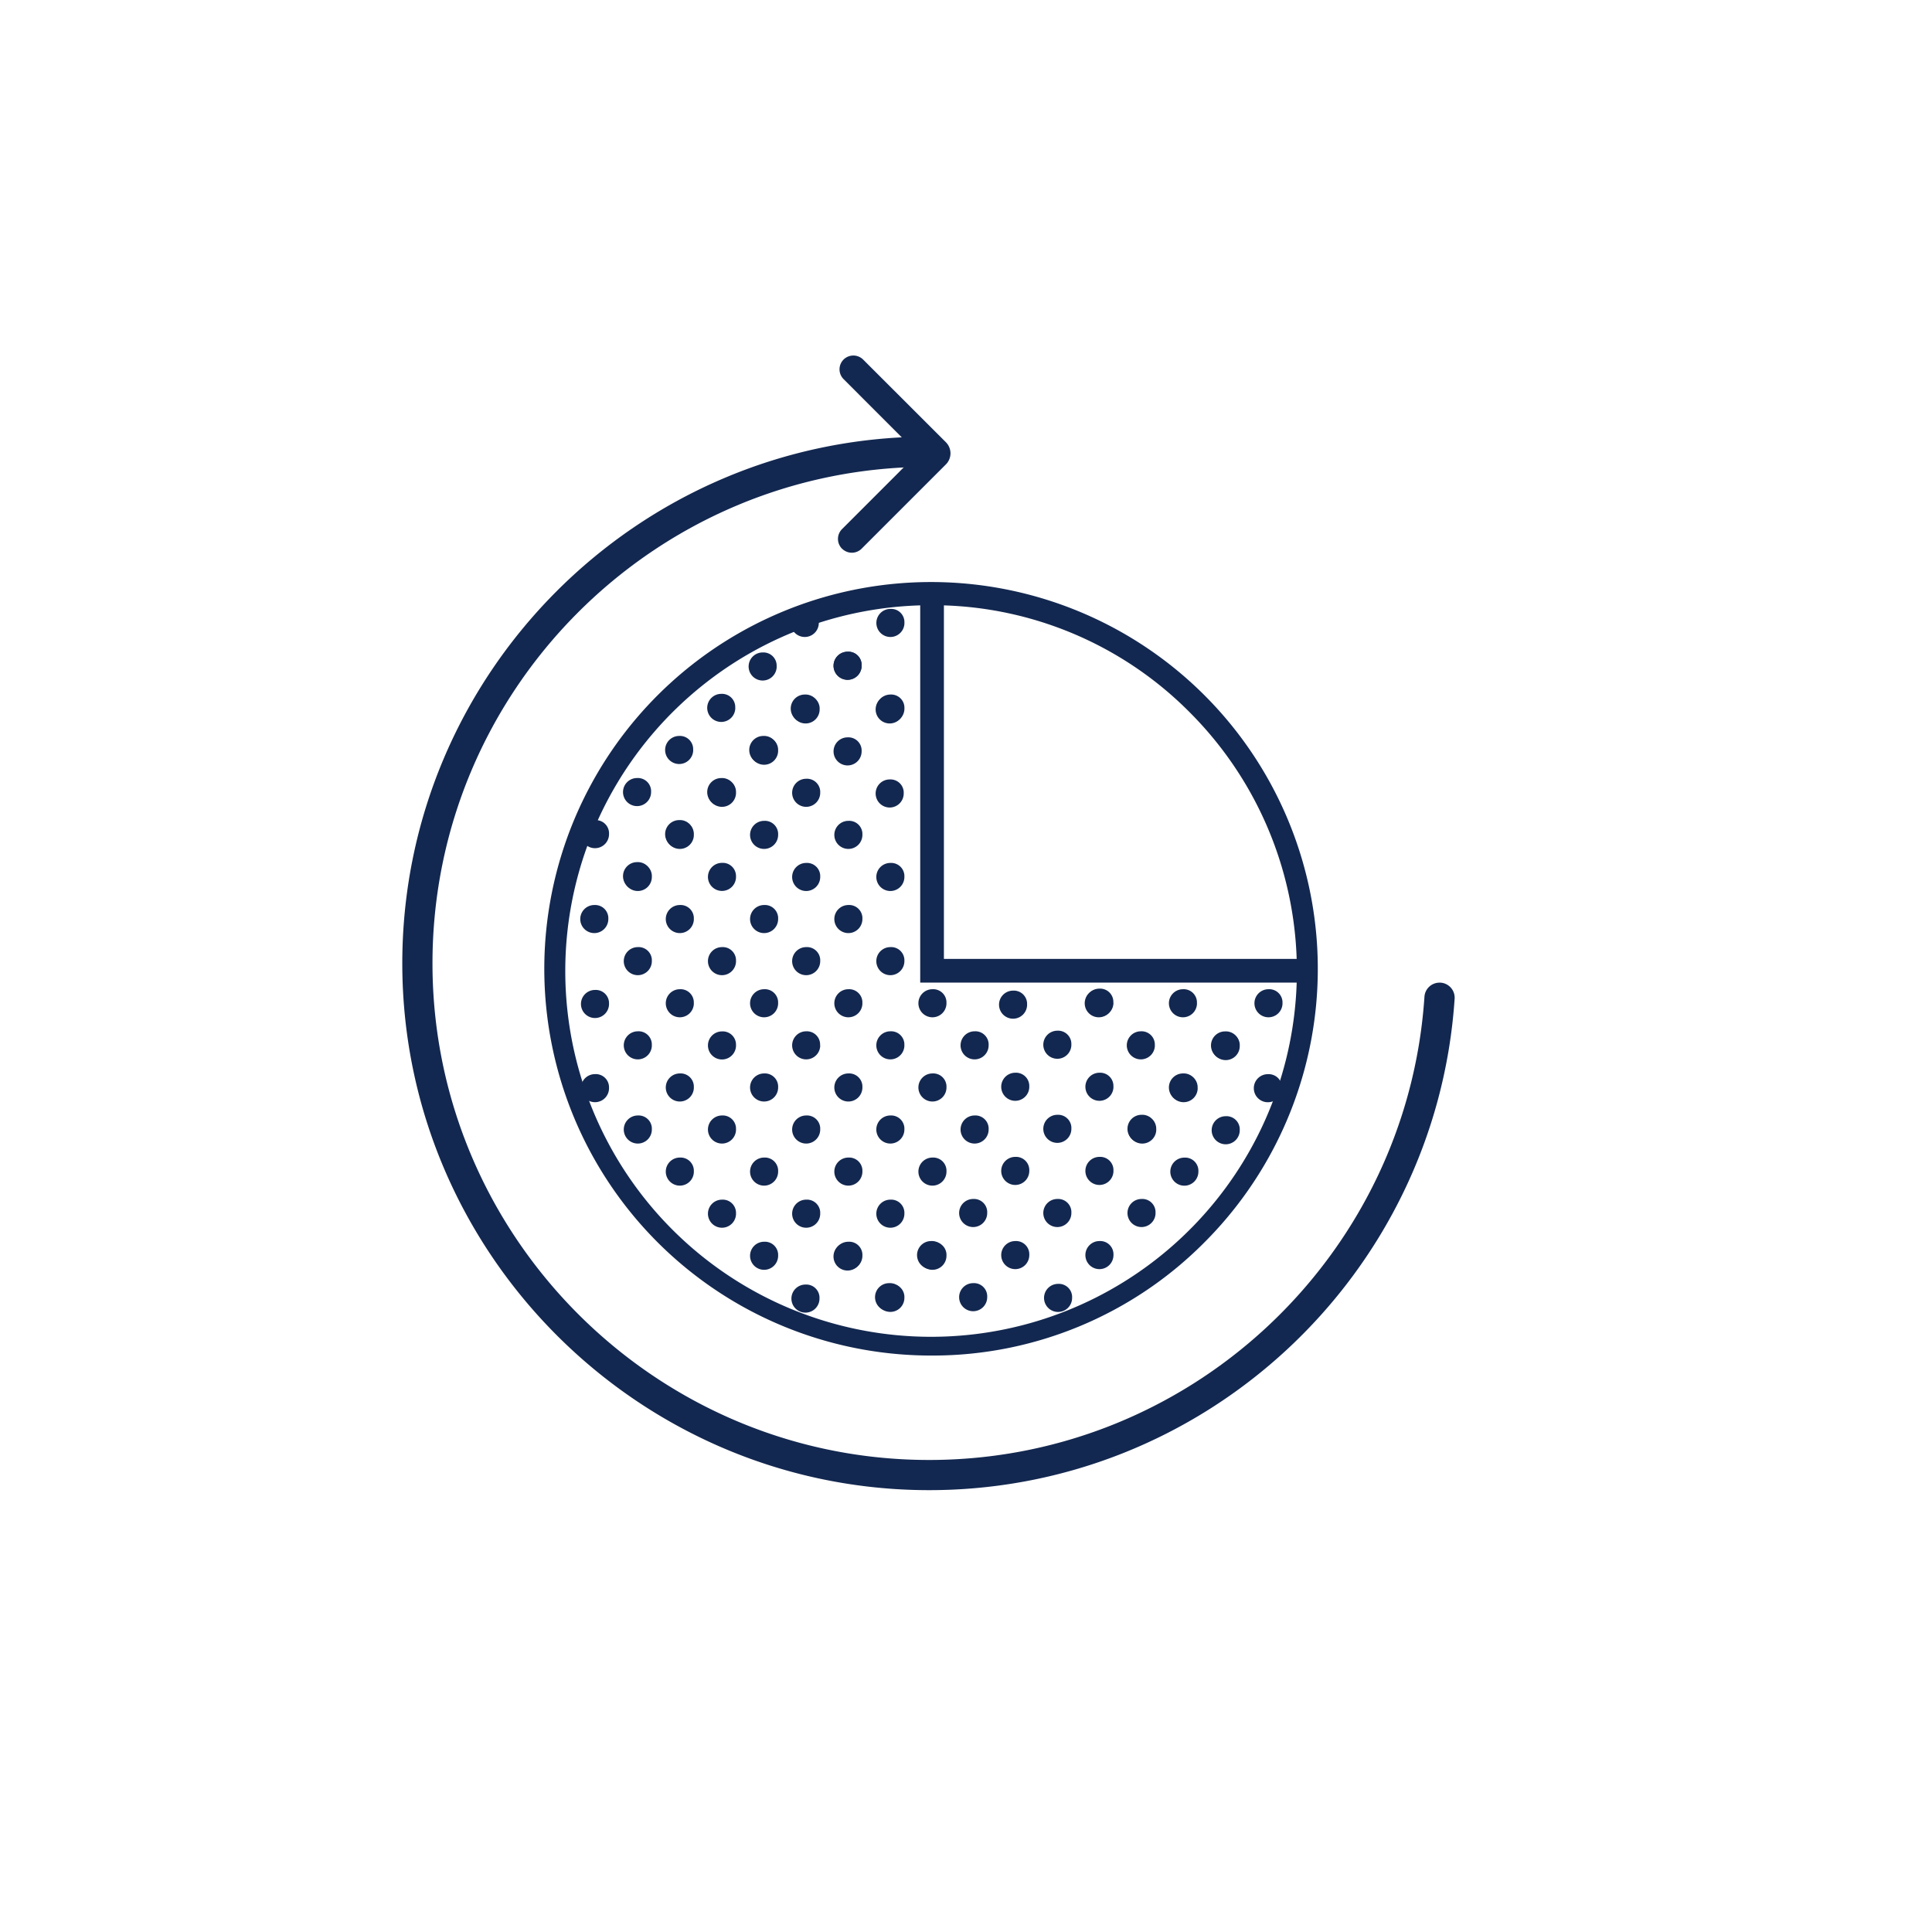 <?xml version="1.0" encoding="utf-8"?><svg id="Ebene_1" data-name="Ebene 1" xmlns="http://www.w3.org/2000/svg" viewBox="0 0 756 768" width="200" height="200"><defs><style>.cls-1{fill:none;}.cls-2{fill:#132850;}</style></defs><title>dediq_mehrheitsbeteiligungen</title><rect class="cls-1" x="145.9" y="169.59" width="431.93" height="437.91" transform="translate(-168.76 369.68) rotate(-45)"/><path class="cls-2" d="M364.54,538.85a153.74,153.74,0,1,1,108.25-45A152.09,152.09,0,0,1,364.54,538.85Zm0-298.27a145.41,145.41,0,1,0,102.4,42.59A143.94,143.94,0,0,0,364.54,240.58Z"/><path class="cls-2" d="M286.58,315.15a5.58,5.58,0,1,1-5.58-5.58h0a5.26,5.26,0,0,1,5.57,4.93v.65"/><path class="cls-2" d="M253.12,348.61a5.58,5.58,0,1,1-5.58-5.58h0a5.27,5.27,0,0,1,5.58,4.94v.64"/><path class="cls-2" d="M286.58,348.61A5.58,5.58,0,1,1,281,343h0a5.27,5.27,0,0,1,5.57,5v.63"/><path class="cls-2" d="M269.82,331.88a5.58,5.58,0,1,1-5.58-5.58h0a5.26,5.26,0,0,1,5.57,4.93v.65"/><path class="cls-2" d="M320.05,315.15a5.58,5.58,0,1,1-5.58-5.58h0a5.27,5.27,0,0,1,5.58,4.94v.64"/><path class="cls-2" d="M320.05,348.61a5.58,5.58,0,1,1-5.58-5.58h0a5.27,5.27,0,0,1,5.58,4.94v.64"/><path class="cls-2" d="M303.32,331.88a5.58,5.58,0,1,1-5.58-5.58h0a5.27,5.27,0,0,1,5.58,4.95v.68"/><path class="cls-2" d="M303.32,365.34a5.58,5.58,0,1,1-5.58-5.58h0a5.27,5.27,0,0,1,5.58,4.94v.64"/><path class="cls-2" d="M303.32,398.8a5.58,5.58,0,1,1-5.59-5.57h0a5.27,5.27,0,0,1,5.58,4.94v.63"/><path class="cls-2" d="M286.58,382.07a5.58,5.58,0,1,1-5.58-5.58h0a5.27,5.27,0,0,1,5.57,4.95v.63"/><path class="cls-2" d="M269.82,365.34a5.58,5.58,0,1,1-5.58-5.58h0a5.27,5.27,0,0,1,5.57,4.95v.63"/><path class="cls-2" d="M253.12,382.07a5.58,5.58,0,1,1-5.58-5.58h0a5.27,5.27,0,0,1,5.58,4.94v.64"/><path class="cls-2" d="M236.1,399.09a5.58,5.58,0,1,1-5.59-5.57h0a5.27,5.27,0,0,1,5.58,4.94v.63"/><path class="cls-2" d="M336.82,365.34a5.58,5.58,0,1,1-5.58-5.58h0a5.27,5.27,0,0,1,5.58,4.94v.64"/><path class="cls-2" d="M336.82,398.8a5.58,5.58,0,1,1-5.59-5.57h0a5.27,5.27,0,0,1,5.58,4.94v.63"/><path class="cls-2" d="M320.05,382.07a5.58,5.58,0,1,1-5.58-5.58h0a5.27,5.27,0,0,1,5.58,4.94v.64"/><path class="cls-2" d="M353.51,382.07a5.58,5.58,0,1,1-5.58-5.58h0a5.27,5.27,0,0,1,5.58,4.94v.64"/><path class="cls-2" d="M336.82,331.88a5.58,5.58,0,1,1-5.58-5.58h0a5.27,5.27,0,0,1,5.58,4.95v.68"/><path class="cls-2" d="M353.51,348.61a5.58,5.58,0,1,1-5.58-5.58h0a5.27,5.27,0,0,1,5.58,4.94v.64"/><path class="cls-2" d="M320.05,415.53a5.58,5.58,0,1,1-5.59-5.57h0A5.27,5.27,0,0,1,320,414.9v.63"/><path class="cls-2" d="M303.32,432.29a5.58,5.58,0,1,1-5.58-5.58h0a5.27,5.27,0,0,1,5.58,4.94v.64"/><path class="cls-2" d="M303.32,465.73a5.58,5.58,0,1,1-5.58-5.58h0a5.27,5.27,0,0,1,5.58,4.94v.64"/><path class="cls-2" d="M269.82,465.73a5.58,5.58,0,1,1-5.58-5.58h0a5.26,5.26,0,0,1,5.57,4.93v.65"/><path class="cls-2" d="M336.82,432.29a5.58,5.58,0,1,1-5.58-5.58h0a5.27,5.27,0,0,1,5.58,4.94v.64"/><path class="cls-2" d="M336.82,465.73a5.58,5.58,0,1,1-5.58-5.58h0a5.27,5.27,0,0,1,5.58,4.94v.64"/><path class="cls-2" d="M370.24,465.73a5.58,5.58,0,1,1-5.58-5.58h0a5.27,5.27,0,0,1,5.58,4.94v.64"/><path class="cls-2" d="M370.24,432.29a5.58,5.58,0,1,1-5.58-5.58h0a5.27,5.27,0,0,1,5.58,4.94v.64"/><path class="cls-2" d="M370.24,398.8a5.58,5.58,0,1,1-5.59-5.57h0a5.27,5.27,0,0,1,5.58,4.94v.63"/><path class="cls-2" d="M387,415.53a5.58,5.58,0,1,1-5.59-5.57h0A5.27,5.27,0,0,1,387,414.9v.63"/><path class="cls-2" d="M402.29,399.36a5.58,5.58,0,1,1-5.59-5.57h0a5.27,5.27,0,0,1,5.58,4.94v.63"/><path class="cls-2" d="M387,449a5.58,5.58,0,1,1-5.58-5.58h0a5.27,5.27,0,0,1,5.58,4.94V449"/><path class="cls-2" d="M320.05,449a5.58,5.58,0,1,1-5.58-5.58h0a5.27,5.27,0,0,1,5.58,4.94V449"/><path class="cls-2" d="M253.12,415.53a5.58,5.58,0,1,1-5.59-5.57h0a5.27,5.27,0,0,1,5.58,4.94v.63"/><path class="cls-2" d="M269.82,432.29a5.58,5.58,0,1,1-5.58-5.58h0a5.26,5.26,0,0,1,5.57,4.93v.65"/><path class="cls-2" d="M269.82,398.8a5.58,5.58,0,1,1-5.59-5.57h0a5.27,5.27,0,0,1,5.57,4.95v.62"/><path class="cls-2" d="M236.1,432.55a5.58,5.58,0,1,1-5.59-5.57h0a5.27,5.27,0,0,1,5.58,4.94v.63"/><path class="cls-2" d="M253.12,449a5.58,5.58,0,1,1-5.58-5.58h0a5.27,5.27,0,0,1,5.58,4.94V449"/><path class="cls-2" d="M353.51,449a5.58,5.58,0,1,1-5.58-5.58h0a5.27,5.27,0,0,1,5.58,4.94V449"/><path class="cls-2" d="M353.51,415.53a5.58,5.58,0,1,1-5.59-5.57h0a5.27,5.27,0,0,1,5.58,4.94v.63"/><path class="cls-2" d="M320.05,482.46a5.58,5.58,0,1,1-5.58-5.58h0a5.27,5.27,0,0,1,5.58,4.94v.64"/><path class="cls-2" d="M303.32,499.19a5.58,5.58,0,1,1-5.58-5.58h0a5.27,5.27,0,0,1,5.58,4.94v.64"/><path class="cls-2" d="M336.82,499.19a5.58,5.58,0,1,1-5.58-5.58h0a5.27,5.27,0,0,1,5.58,4.94v.64"/><path class="cls-2" d="M370.24,499.19a5.58,5.58,0,1,1-5.58-5.58h0a5.27,5.27,0,0,1,5.58,4.94v.64"/><path class="cls-2" d="M286.58,482.46a5.58,5.58,0,1,1-5.58-5.58h0a5.27,5.27,0,0,1,5.57,5v.67"/><path class="cls-2" d="M286.58,449a5.58,5.58,0,1,1-5.58-5.58h0a5.26,5.26,0,0,1,5.57,4.93V449"/><path class="cls-2" d="M286.58,415.53A5.58,5.58,0,1,1,281,410h0a5.27,5.27,0,0,1,5.57,5v.62"/><path class="cls-2" d="M353.51,515.92a5.58,5.58,0,1,1-5.58-5.58h0a5.27,5.27,0,0,1,5.58,4.94v.64"/><path class="cls-2" d="M353.51,482.46a5.58,5.58,0,1,1-5.58-5.58h0a5.27,5.27,0,0,1,5.58,4.94v.64"/><path class="cls-2" d="M319.76,516.21a5.58,5.58,0,1,1-5.58-5.58h0a5.27,5.27,0,0,1,5.58,4.94v.64"/><path class="cls-2" d="M336.49,499.48a5.58,5.58,0,1,1-5.58-5.58h0a5.27,5.27,0,0,1,5.58,4.94v.64"/><path class="cls-2" d="M303.32,298.41a5.58,5.58,0,1,1-5.59-5.57h0a5.27,5.27,0,0,1,5.58,4.94v.63"/><path class="cls-2" d="M319.82,282a5.58,5.58,0,1,1-5.59-5.57h0a5.27,5.27,0,0,1,5.59,4.91v.63"/><path class="cls-2" d="M353.24,282a5.58,5.58,0,1,1-5.59-5.57h0a5.27,5.27,0,0,1,5.58,4.94V282"/><path class="cls-2" d="M353.24,315.42a5.58,5.58,0,1,1-5.58-5.58h0a5.27,5.27,0,0,1,5.58,4.94v.64"/><path class="cls-2" d="M336.51,298.69a5.58,5.58,0,1,1-5.58-5.58h0a5.27,5.27,0,0,1,5.58,4.94v.64"/><path class="cls-2" d="M269.56,298.12a5.58,5.58,0,1,1-5.59-5.57h0a5.27,5.27,0,0,1,5.57,4.95v.62"/><path class="cls-2" d="M236.1,331.59a5.58,5.58,0,1,1-5.58-5.58h0A5.27,5.27,0,0,1,236.1,331v.64"/><path class="cls-2" d="M269.56,331.59A5.58,5.58,0,1,1,264,326h0a5.26,5.26,0,0,1,5.57,4.93v.65"/><path class="cls-2" d="M252.82,314.86a5.58,5.58,0,1,1-5.58-5.58h0a5.27,5.27,0,0,1,5.58,4.94v.64"/><path class="cls-2" d="M303,298.12a5.58,5.58,0,1,1-5.59-5.57h0a5.27,5.27,0,0,1,5.58,4.94v.63"/><path class="cls-2" d="M286.29,314.86a5.58,5.58,0,1,1-5.59-5.57h0a5.26,5.26,0,0,1,5.57,4.93v.65"/><path class="cls-2" d="M252.82,348.29a5.58,5.58,0,1,1-5.58-5.58h0a5.27,5.27,0,0,1,5.58,4.94v.64"/><path class="cls-2" d="M235.82,365.34a5.58,5.58,0,1,1-5.58-5.58h0a5.27,5.27,0,0,1,5.58,4.94v.64"/><path class="cls-2" d="M286.29,281.39a5.58,5.58,0,1,1-5.59-5.57h0a5.27,5.27,0,0,1,5.57,5v.66"/><path class="cls-2" d="M302.75,264.93a5.58,5.58,0,1,1-5.59-5.57h0a5.27,5.27,0,0,1,5.57,4.95v.62"/><path class="cls-2" d="M319.49,281.66a5.58,5.58,0,1,1-5.59-5.57h0a5.27,5.27,0,0,1,5.58,4.94v.63"/><path class="cls-2" d="M336.51,264.64a5.58,5.58,0,1,1-5.59-5.57h0A5.27,5.27,0,0,1,336.5,264v.63"/><path class="cls-2" d="M353.53,281.66a5.58,5.58,0,1,1-5.59-5.57h0a5.27,5.27,0,0,1,5.58,4.94v.63"/><path class="cls-2" d="M336.51,264.64a5.58,5.58,0,1,1-5.59-5.57h0A5.27,5.27,0,0,1,336.5,264v.63"/><path class="cls-2" d="M353.53,247.62a5.58,5.58,0,1,1-5.59-5.57h0a5.27,5.27,0,0,1,5.58,4.94v.63"/><path class="cls-2" d="M319.49,247.62a5.58,5.58,0,1,1-5.59-5.57h0a5.27,5.27,0,0,1,5.58,4.94v.63"/><path class="cls-2" d="M403.16,432a5.58,5.58,0,1,1-5.59-5.57h0a5.27,5.27,0,0,1,5.58,4.94V432"/><path class="cls-2" d="M419.89,415.29a5.58,5.58,0,1,1-5.59-5.57h0a5.27,5.27,0,0,1,5.58,4.94v.63"/><path class="cls-2" d="M369.7,498.92a5.58,5.58,0,1,1-5.58-5.58h0a5.27,5.27,0,0,1,5.58,4.94v.64"/><path class="cls-2" d="M403.16,465.46a5.58,5.58,0,1,1-5.58-5.58h0a5.27,5.27,0,0,1,5.58,4.94v.64"/><path class="cls-2" d="M403.16,498.92a5.58,5.58,0,1,1-5.58-5.58h0a5.27,5.27,0,0,1,5.58,4.94v.64"/><path class="cls-2" d="M436.62,498.92a5.58,5.58,0,1,1-5.58-5.58h0a5.27,5.27,0,0,1,5.58,4.94h0v.63"/><path class="cls-2" d="M436.62,465.46a5.58,5.58,0,1,1-5.58-5.58h0a5.26,5.26,0,0,1,5.57,4.93v.65"/><path class="cls-2" d="M436.62,432a5.58,5.58,0,1,1-5.59-5.57h0a5.27,5.27,0,0,1,5.57,4.95V432"/><path class="cls-2" d="M453.35,448.73a5.58,5.58,0,1,1-5.58-5.58h0a5.26,5.26,0,0,1,5.57,4.93v.65"/><path class="cls-2" d="M453.35,482.19a5.58,5.58,0,1,1-5.58-5.58h0a5.26,5.26,0,0,1,5.57,4.93v.65"/><path class="cls-2" d="M386.43,482.19a5.58,5.58,0,1,1-5.58-5.58h0a5.27,5.27,0,0,1,5.58,4.94v.64"/><path class="cls-2" d="M419.89,482.19a5.58,5.58,0,1,1-5.58-5.58h0a5.27,5.27,0,0,1,5.58,4.94v.64"/><path class="cls-2" d="M419.89,448.73a5.58,5.58,0,1,1-5.58-5.58h0a5.27,5.27,0,0,1,5.58,4.94v.64"/><path class="cls-2" d="M436.35,398.8a5.58,5.58,0,1,1-5.59-5.57h0a5.27,5.27,0,0,1,5.58,4.94v.63"/><path class="cls-2" d="M469.82,432.29a5.58,5.58,0,1,1-5.58-5.58h0a5.26,5.26,0,0,1,5.57,4.93v.65"/><path class="cls-2" d="M469.82,398.8a5.58,5.58,0,1,1-5.59-5.57h0a5.27,5.27,0,0,1,5.57,4.95v.62"/><path class="cls-2" d="M486.55,415.53A5.58,5.58,0,1,1,481,410h0a5.27,5.27,0,0,1,5.58,4.94v.63"/><path class="cls-2" d="M453.08,415.53a5.58,5.58,0,1,1-5.59-5.57h0a5.27,5.27,0,0,1,5.57,5v.62"/><path class="cls-2" d="M453.64,449a5.58,5.58,0,1,1-5.59-5.57h0a5.27,5.27,0,0,1,5.57,5v.66"/><path class="cls-2" d="M470.38,465.75a5.58,5.58,0,1,1-5.58-5.58h0a5.27,5.27,0,0,1,5.58,4.94v.64"/><path class="cls-2" d="M486.82,449.29a5.58,5.58,0,1,1-5.58-5.58h0a5.27,5.27,0,0,1,5.58,4.94v.64"/><path class="cls-2" d="M486.82,415.82a5.58,5.58,0,1,1-5.59-5.57h0a5.27,5.27,0,0,1,5.59,4.93h0v.63"/><path class="cls-2" d="M503.57,432.55A5.58,5.58,0,1,1,498,427h0a5.27,5.27,0,0,1,5.58,4.94v.63"/><path class="cls-2" d="M470.1,432.55a5.58,5.58,0,1,1-5.59-5.57h0a5.27,5.27,0,0,1,5.57,4.95v.62"/><path class="cls-2" d="M503.82,398.8a5.58,5.58,0,1,1-5.59-5.57h0a5.27,5.27,0,0,1,5.58,4.94v.63"/><path class="cls-2" d="M386.43,515.65a5.58,5.58,0,1,1-5.58-5.58h0a5.27,5.27,0,0,1,5.58,4.94v.64"/><path class="cls-2" d="M420.18,515.94a5.58,5.58,0,1,1-5.58-5.58h0a5.27,5.27,0,0,1,5.58,4.94v.64"/><path class="cls-2" d="M353,515.65a5.58,5.58,0,1,1-5.58-5.58h0A5.27,5.27,0,0,1,353,515v.64"/><path class="cls-2" d="M436.62,398.53A5.58,5.58,0,1,1,431,393h0a5.27,5.27,0,0,1,5.57,4.95v.63"/><polygon class="cls-2" points="513.62 390.6 359.8 390.6 359.8 236 369.22 236 369.22 381.18 513.62 381.18 513.62 390.6"/><path class="cls-1" d="M165.92,383c0,108.85,88.55,197.4,197.4,197.4,106.29,0,193.21-84.44,197.24-189.76h-198v-205C254.05,186,165.92,274.37,165.92,383Z"/><path class="cls-2" d="M360.55,580.34C253.31,578.86,166.35,491,165.92,383.76c-.43-109,87.87-197.77,196.62-198.19v-12c-115.38.42-209.07,94.64-208.62,210.22.45,113.83,92.78,207,206.6,208.55,112,1.47,204.42-85.49,211.72-195.36a6,6,0,0,0-5.6-6.36l-.4,0h0a6,6,0,0,0-6,5.61C553.36,499.81,466.19,581.8,360.55,580.34Z"/><path class="cls-2" d="M328.71,218.11h0a5.5,5.5,0,0,1,0-7.77h0l30.11-30.13-29.49-29.51a5.5,5.5,0,0,1,0-7.77h0a5.53,5.53,0,0,1,7.78,0L370,175.79a6.24,6.24,0,0,1,0,8.83h0l-33.49,33.49a5.5,5.5,0,0,1-7.77,0Z"/></svg>

